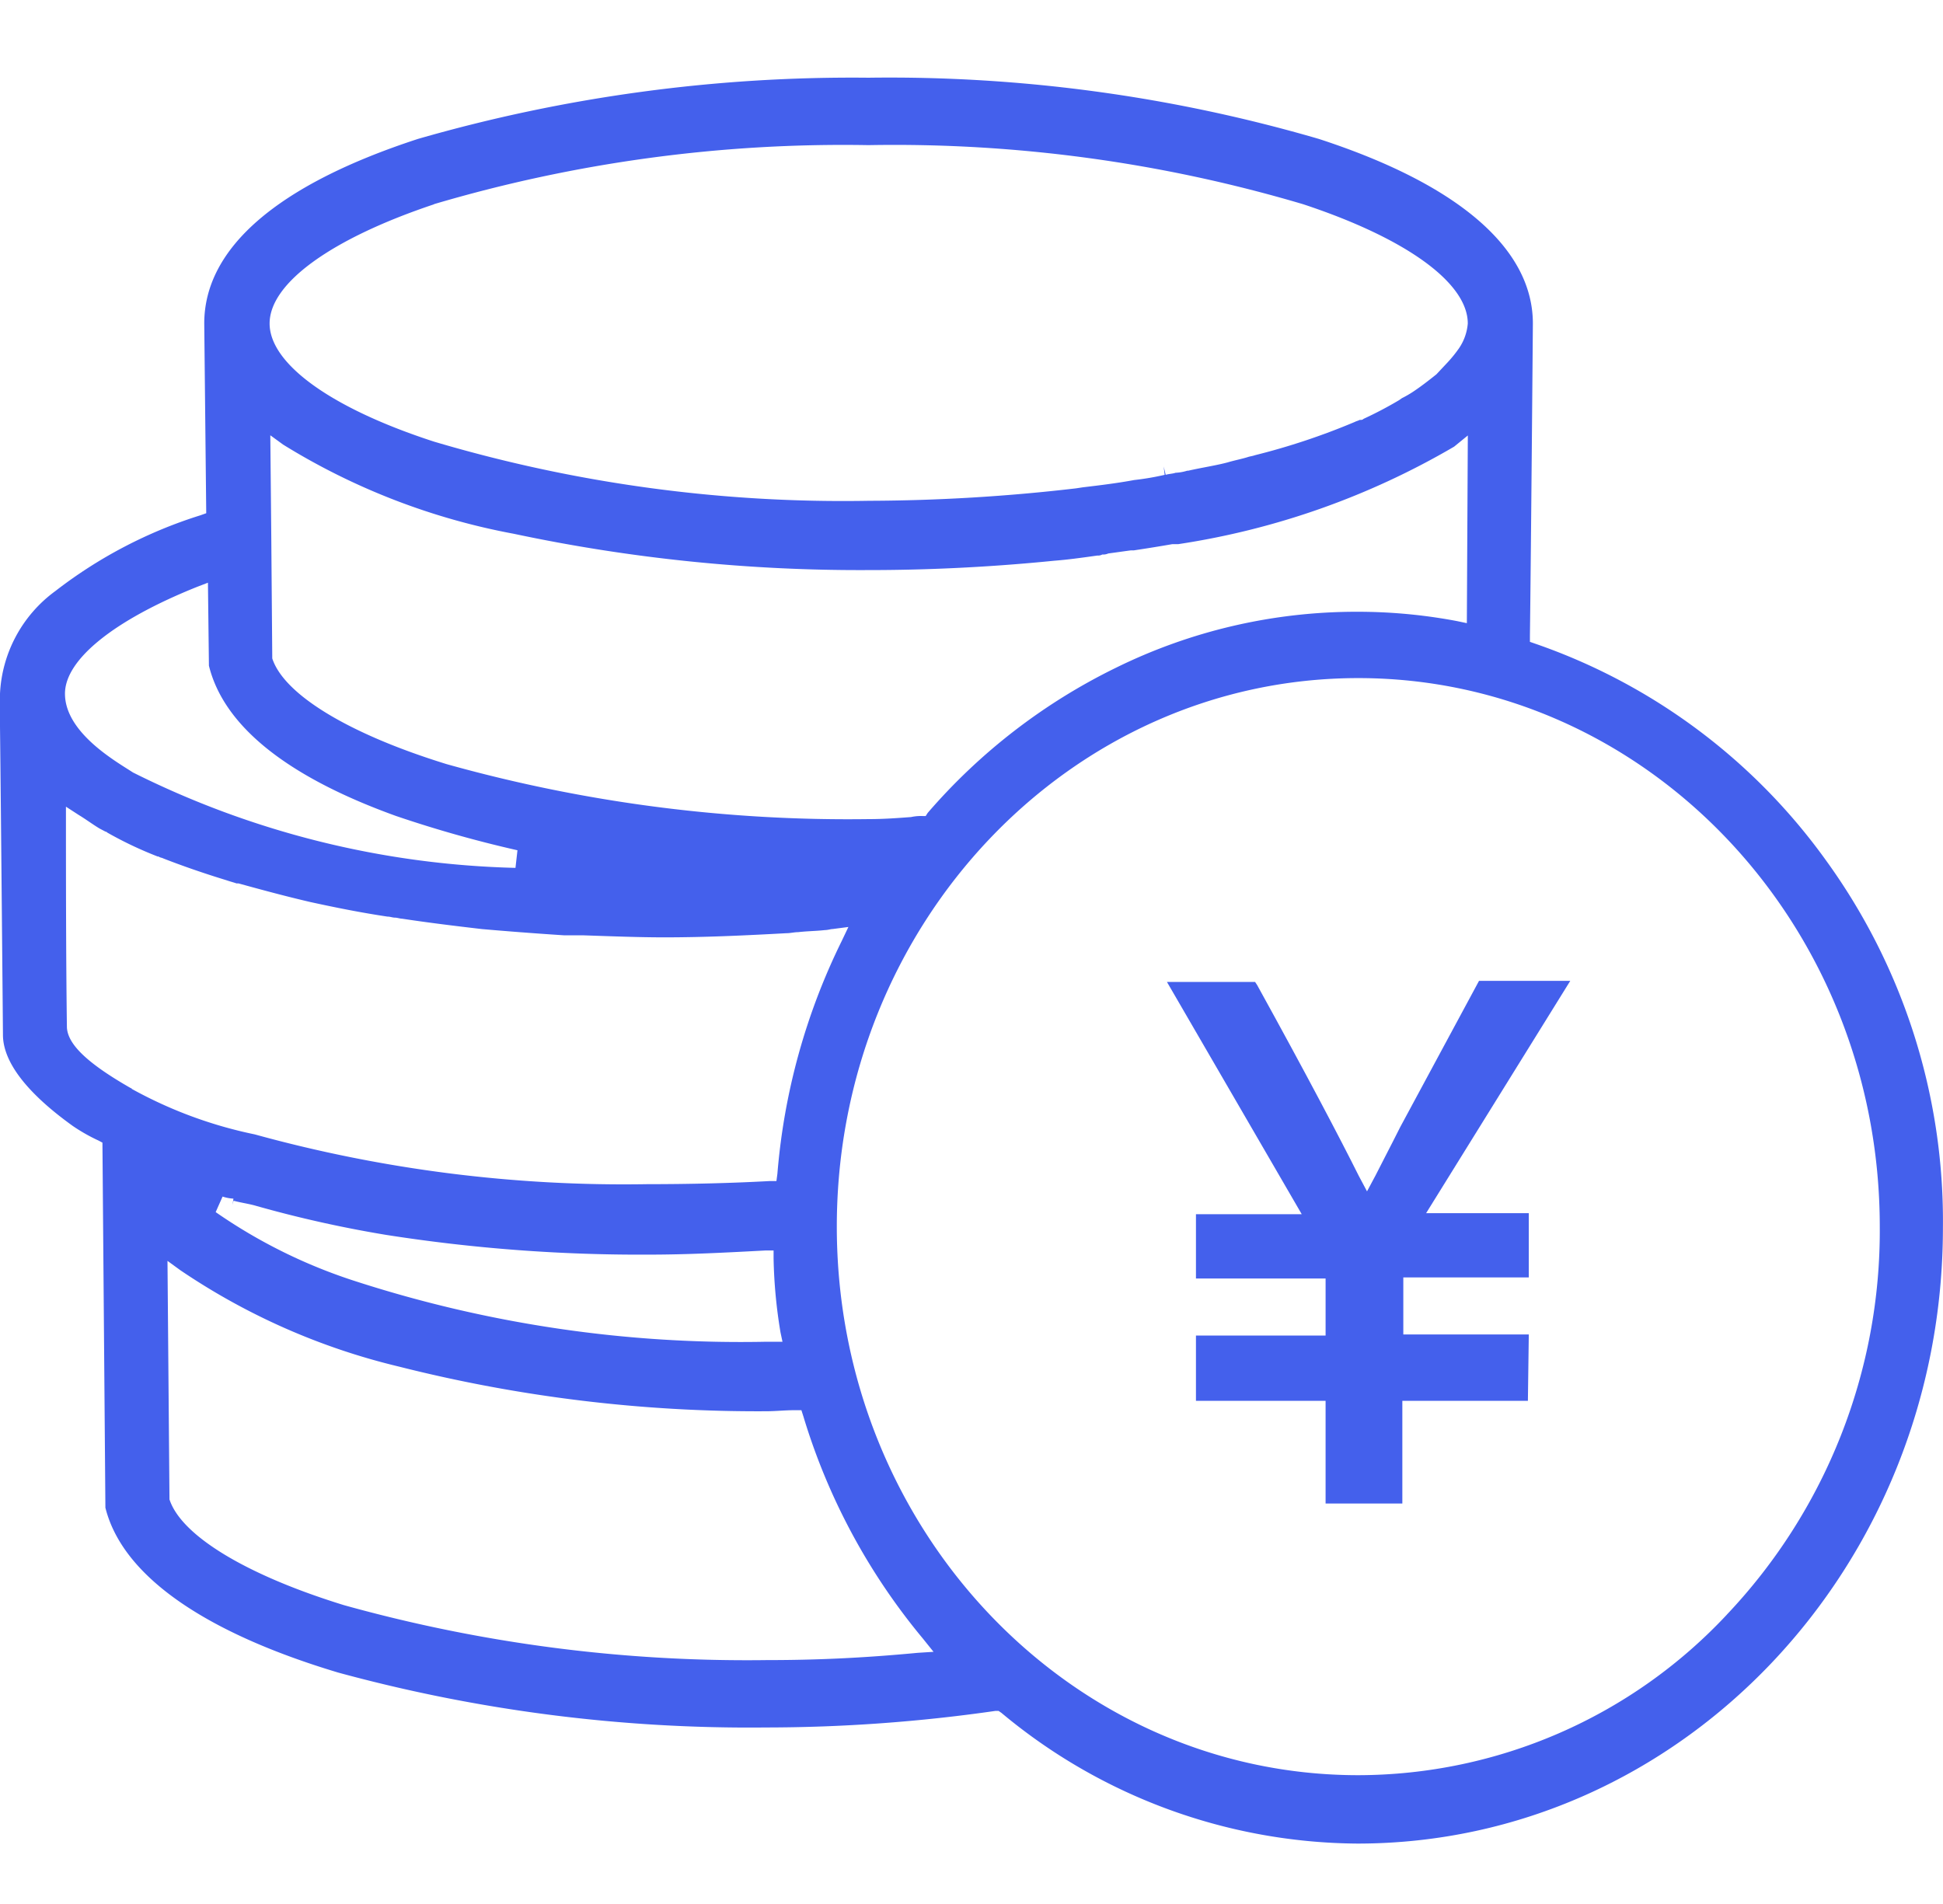 <svg xmlns="http://www.w3.org/2000/svg" width="50" height="49" viewBox="0 0 50 49">
  <g id="组_1146" data-name="组 1146" transform="translate(-685 -2452)">
    <g id="组_1097" data-name="组 1097" transform="translate(685 2454)">
      <g id="组_1096" data-name="组 1096" transform="translate(0)">
        <path id="路径_1514" data-name="路径 1514" d="M246.423,76.862h-3.229V75.394h3.229V73.74h-2.642l3.709-5.978h-2.348l-2.028,3.763c-.267.534-.48.934-.64,1.254l-.214.4-.213-.4c-.48-.961-1.334-2.589-2.615-4.91l-.053-.08h-2.268l3.469,5.978h-2.722v1.655h3.336v1.468h-3.336V78.57h3.336v2.642h1.975V78.57H246.4Zm0,0" transform="translate(-207.082 -44.519)" fill="#4460ec"/>
        <path id="路径_1515" data-name="路径 1515" d="M-207.045-268.905a15.4,15.4,0,0,0-7.433-5.524l-.152-.053v-.16c.025-1.868.076-7.952.076-8.032,0-1.921-1.9-3.576-5.505-4.75A39.439,39.439,0,0,0-231.651-289a40.348,40.348,0,0,0-11.593,1.575c-3.6,1.174-5.5,2.8-5.5,4.75l.051,4.883-.152.054a11.888,11.888,0,0,0-3.729,1.948A3.475,3.475,0,0,0-254-273.149v.854c.025,2.161.076,7.872.076,7.926,0,.694.609,1.494,1.8,2.348a4.582,4.582,0,0,0,.66.374l.1.053.076,9.367v.027c.431,1.734,2.511,3.2,5.987,4.243a40.221,40.221,0,0,0,11.01,1.414,41.58,41.58,0,0,0,5.911-.427h.076l.076.053a14.433,14.433,0,0,0,9.158,3.362c8.32,0,15.068-7.1,15.068-15.851a15.814,15.814,0,0,0-3.044-9.5Zm-35.794-16.839a37.1,37.1,0,0,1,11.187-1.521,36.981,36.981,0,0,1,11.187,1.521c2.664.881,4.236,2.028,4.236,3.069a1.321,1.321,0,0,1-.228.641,3.339,3.339,0,0,1-.279.347l-.3.32c-.2.16-.406.32-.609.454a2.754,2.754,0,0,1-.279.16l-.076.053a9.991,9.991,0,0,1-.913.48c-.025.027-.051.027-.1.027-.051.027-.076.027-.127.053a17.457,17.457,0,0,1-2.562.854c-.076.027-.127.027-.2.053-.178.053-.33.08-.507.133-.3.08-.66.133-1.015.214h-.025a1.214,1.214,0,0,1-.3.053c-.076.027-.178.027-.254.053l-.051-.213.025.213a6.925,6.925,0,0,1-.786.134c-.431.08-.863.133-1.319.187l-.178.027a46.949,46.949,0,0,1-5.327.32,36.981,36.981,0,0,1-11.187-1.521c-2.638-.854-4.236-2-4.236-3.042s1.6-2.188,4.236-3.069Zm26.611,5.951-.025,4.83-.253-.053a13.682,13.682,0,0,0-2.562-.24,14,14,0,0,0-6.215,1.441,15.214,15.214,0,0,0-4.845,3.736l-.051.08h-.076a1.189,1.189,0,0,0-.3.026c-.355.027-.71.053-1.091.053a38.3,38.3,0,0,1-10.858-1.414c-2.511-.774-4.186-1.788-4.49-2.722v-.027l-.025-3.1-.025-2.615.33.24a17.264,17.264,0,0,0,5.936,2.295,42.827,42.827,0,0,0,9.132.934c1.573,0,3.171-.08,4.769-.24.355-.027.736-.08,1.116-.134a.22.22,0,0,0,.127-.027.31.31,0,0,0,.152-.026c.2-.027.381-.053.583-.08h.076q.533-.08.99-.16h.152a19.949,19.949,0,0,0,7.1-2.509Zm-36.1,6.645c0-.881,1.268-1.895,3.4-2.749l.279-.107.025,2.108v.027c.381,1.548,2,2.855,4.82,3.87a30.927,30.927,0,0,0,3.12.881l-.051.453a23.238,23.238,0,0,1-9.843-2.455c-.406-.267-1.75-1.014-1.75-2.028Zm1.725,10.167-.051-.027c-1.116-.64-1.6-1.121-1.624-1.548-.025-1.735-.025-4.136-.025-5.284v-.4l.33.214c.178.107.355.24.533.347l.152.08a.087.087,0,0,1,.051.027,9.8,9.8,0,0,0,1.294.614h.025c.025.027.076.027.127.053.482.187,1.015.374,1.624.56.076.027.178.053.254.08h.051c.583.16,1.167.32,1.852.48.609.133,1.268.267,1.979.374.076,0,.127.027.2.027.051,0,.127.027.178.027.71.107,1.37.187,2.055.267.609.053,1.294.107,2.106.16h.482c.786.027,1.471.053,2.105.053,1.091,0,2.156-.053,3.146-.107.1,0,.2-.027.3-.027.228-.027.456-.027.685-.053.076,0,.152-.027.2-.027l.406-.053-.178.374a16.581,16.581,0,0,0-1.649,5.978l-.025.187h-.178c-.964.053-2.029.08-3.146.08a35.717,35.717,0,0,1-10.1-1.281,11.211,11.211,0,0,1-3.171-1.174Zm2.587,2.989.025-.107c.2.053.406.08.584.133a30.609,30.609,0,0,0,3.348.747,42.184,42.184,0,0,0,6.773.507c.989,0,1.979-.053,2.993-.107h.2v.214a12.924,12.924,0,0,0,.178,1.895l.051.24h-.406a32.2,32.2,0,0,1-10.553-1.548,13.586,13.586,0,0,1-3.627-1.788l.178-.4a1.031,1.031,0,0,0,.279.053Zm17.631,11.528c-1.4.133-2.613.187-3.881.187a38.62,38.62,0,0,1-10.883-1.414c-2.511-.774-4.186-1.788-4.49-2.722v-.027l-.051-6.111.33.24a17.109,17.109,0,0,0,5.632,2.482,37.62,37.62,0,0,0,9.437,1.148c.254,0,.482-.027.736-.027h.178l.051.16a16.286,16.286,0,0,0,3.07,5.711l.279.347Zm20.827-.987a13.013,13.013,0,0,1-9.488,4.136c-7.408,0-13.42-6.325-13.42-14.117s6.012-14.117,13.42-14.117,13.419,6.325,13.419,14.117a14.362,14.362,0,0,1-3.932,9.981Zm0,0" transform="translate(254 289)" fill="#4460ec"/>
      </g>
    </g>
    <rect id="矩形_569" data-name="矩形 569" width="47.402" height="49" transform="translate(686 2452)" fill="none"/>
  </g>
</svg>
